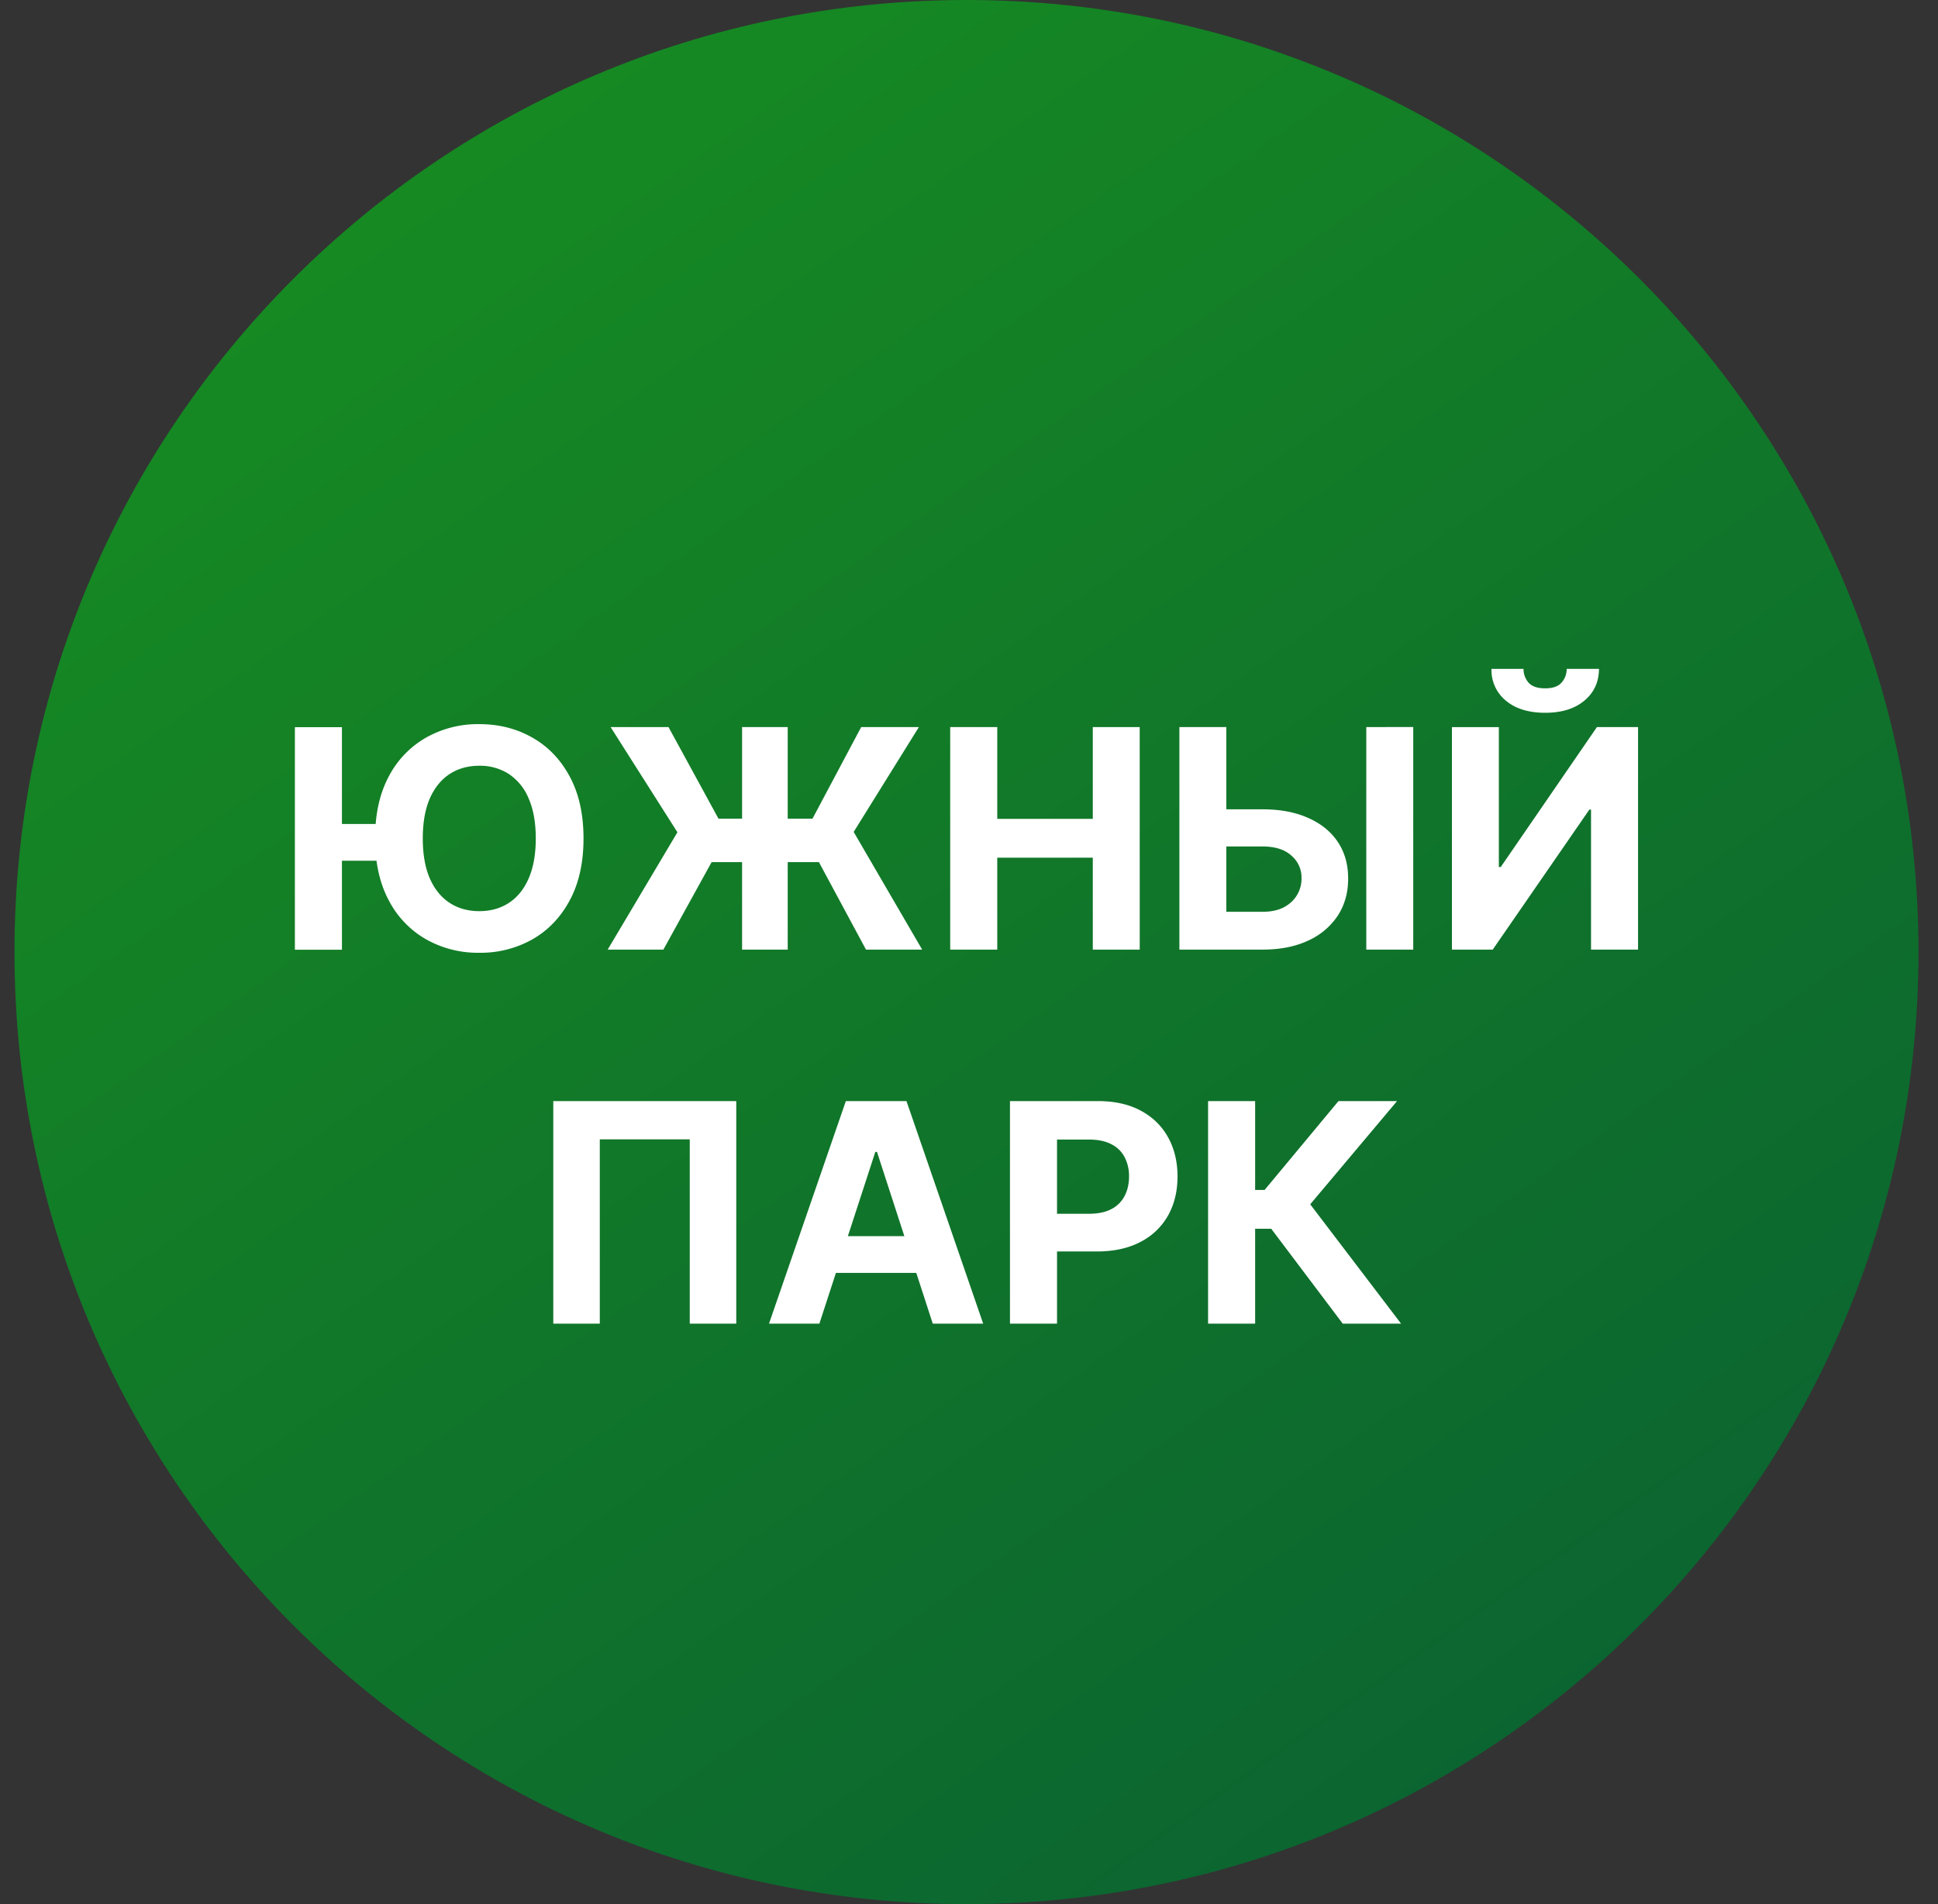 <svg xmlns="http://www.w3.org/2000/svg" width="57" height="56" fill="none" viewBox="0 0 57 56"><rect x="0" y="0" width="57" height="56" fill="#333333" stroke="none"/><g clip-path="url(#a)"><path fill="url(#b)" d="M56.426 28c0-15.464-12.536-28-28-28s-28 12.536-28 28 12.536 28 28 28 28-12.536 28-28"/><path fill="#fff" d="m39.492 38.928-2.103-2.79h-.473v2.79h-1.384v-6.545h1.384v2.614h.278l2.173-2.614h1.723l-2.554 3.036 2.672 3.51zM29.705 38.928v-6.545h2.583q.744 0 1.268.284.524.282.8.783.277.5.277 1.15 0 .653-.28 1.151a1.94 1.94 0 0 1-.816.777q-.53.278-1.285.278h-1.646v-1.109h1.423q.399 0 .658-.137a.9.9 0 0 0 .39-.387q.13-.25.13-.572a1.2 1.2 0 0 0-.13-.569.88.88 0 0 0-.39-.38q-.262-.138-.665-.138h-.933v5.414zM24.1 38.928h-1.482l2.26-6.545h1.783l2.256 6.545h-1.483l-1.64-5.05h-.05zm-.092-2.572h3.503v1.08h-3.503zM21.655 32.383v6.545h-1.368v-5.42h-2.646v5.42h-1.368v-6.545zM42.704 21.385h1.38V25.5h.055l2.829-4.116h1.21v6.545h-1.383v-4.12h-.048l-2.844 4.12h-1.199zm3.375-1.713h.95q-.005.582-.432.936-.426.355-1.15.355-.729 0-1.155-.355a1.16 1.16 0 0 1-.425-.936h.943a.6.6 0 0 0 .14.396q.148.176.496.176.339 0 .486-.173a.6.6 0 0 0 .147-.4M35.573 23.802h1.56q.78 0 1.342.253.566.249.872.706t.304 1.077q.003.617-.304 1.09a2.05 2.05 0 0 1-.872.735q-.562.265-1.342.265h-2.445v-6.545h1.38v5.433h1.065q.374 0 .63-.134.255-.138.386-.361a.93.93 0 0 0 .131-.496.84.84 0 0 0-.294-.658q-.294-.272-.853-.272h-1.56zm5.993-2.42v6.546h-1.381v-6.545zM27.947 27.928v-6.545h1.384v2.7h2.81v-2.7h1.38v6.545h-1.38v-2.704h-2.81v2.704zM23.168 21.383v6.545h-1.342v-6.545zm-5.295 6.545 2.051-3.451-1.965-3.094h1.703l1.47 2.694h2.765l1.432-2.694h1.697l-1.918 3.084 2.014 3.461H25.47l-1.384-2.573H20.93l-1.419 2.573zM10.057 21.386v6.546H8.673v-6.546zm1.406 2.848v1.08h-2.09v-1.08zm5.699.425q0 1.07-.406 1.822-.403.75-1.1 1.147a3.1 3.1 0 0 1-1.56.393 3.1 3.1 0 0 1-1.565-.396 2.8 2.8 0 0 1-1.097-1.147q-.402-.751-.402-1.819 0-1.07.402-1.822a2.8 2.8 0 0 1 1.097-1.144 3.1 3.1 0 0 1 1.566-.396q.865 0 1.56.396.696.393 1.099 1.144.406.751.406 1.822m-1.404 0q0-.693-.207-1.17a1.6 1.6 0 0 0-.579-.722 1.56 1.56 0 0 0-.875-.246q-.502 0-.876.246t-.582.722q-.204.477-.204 1.17t.204 1.17q.209.476.582.722.374.246.876.246.501 0 .875-.246t.579-.722q.207-.477.207-1.17"/></g><defs><linearGradient id="b" x1="11.946" x2="48.628" y1="4.031" y2="56" gradientUnits="userSpaceOnUse"><stop stop-color="#168a22"/><stop offset="1" stop-color="#0a6132"/></linearGradient><clipPath id="a"><path fill="#fff" d="M.426 0h56v56h-56z"/></clipPath></defs></svg>